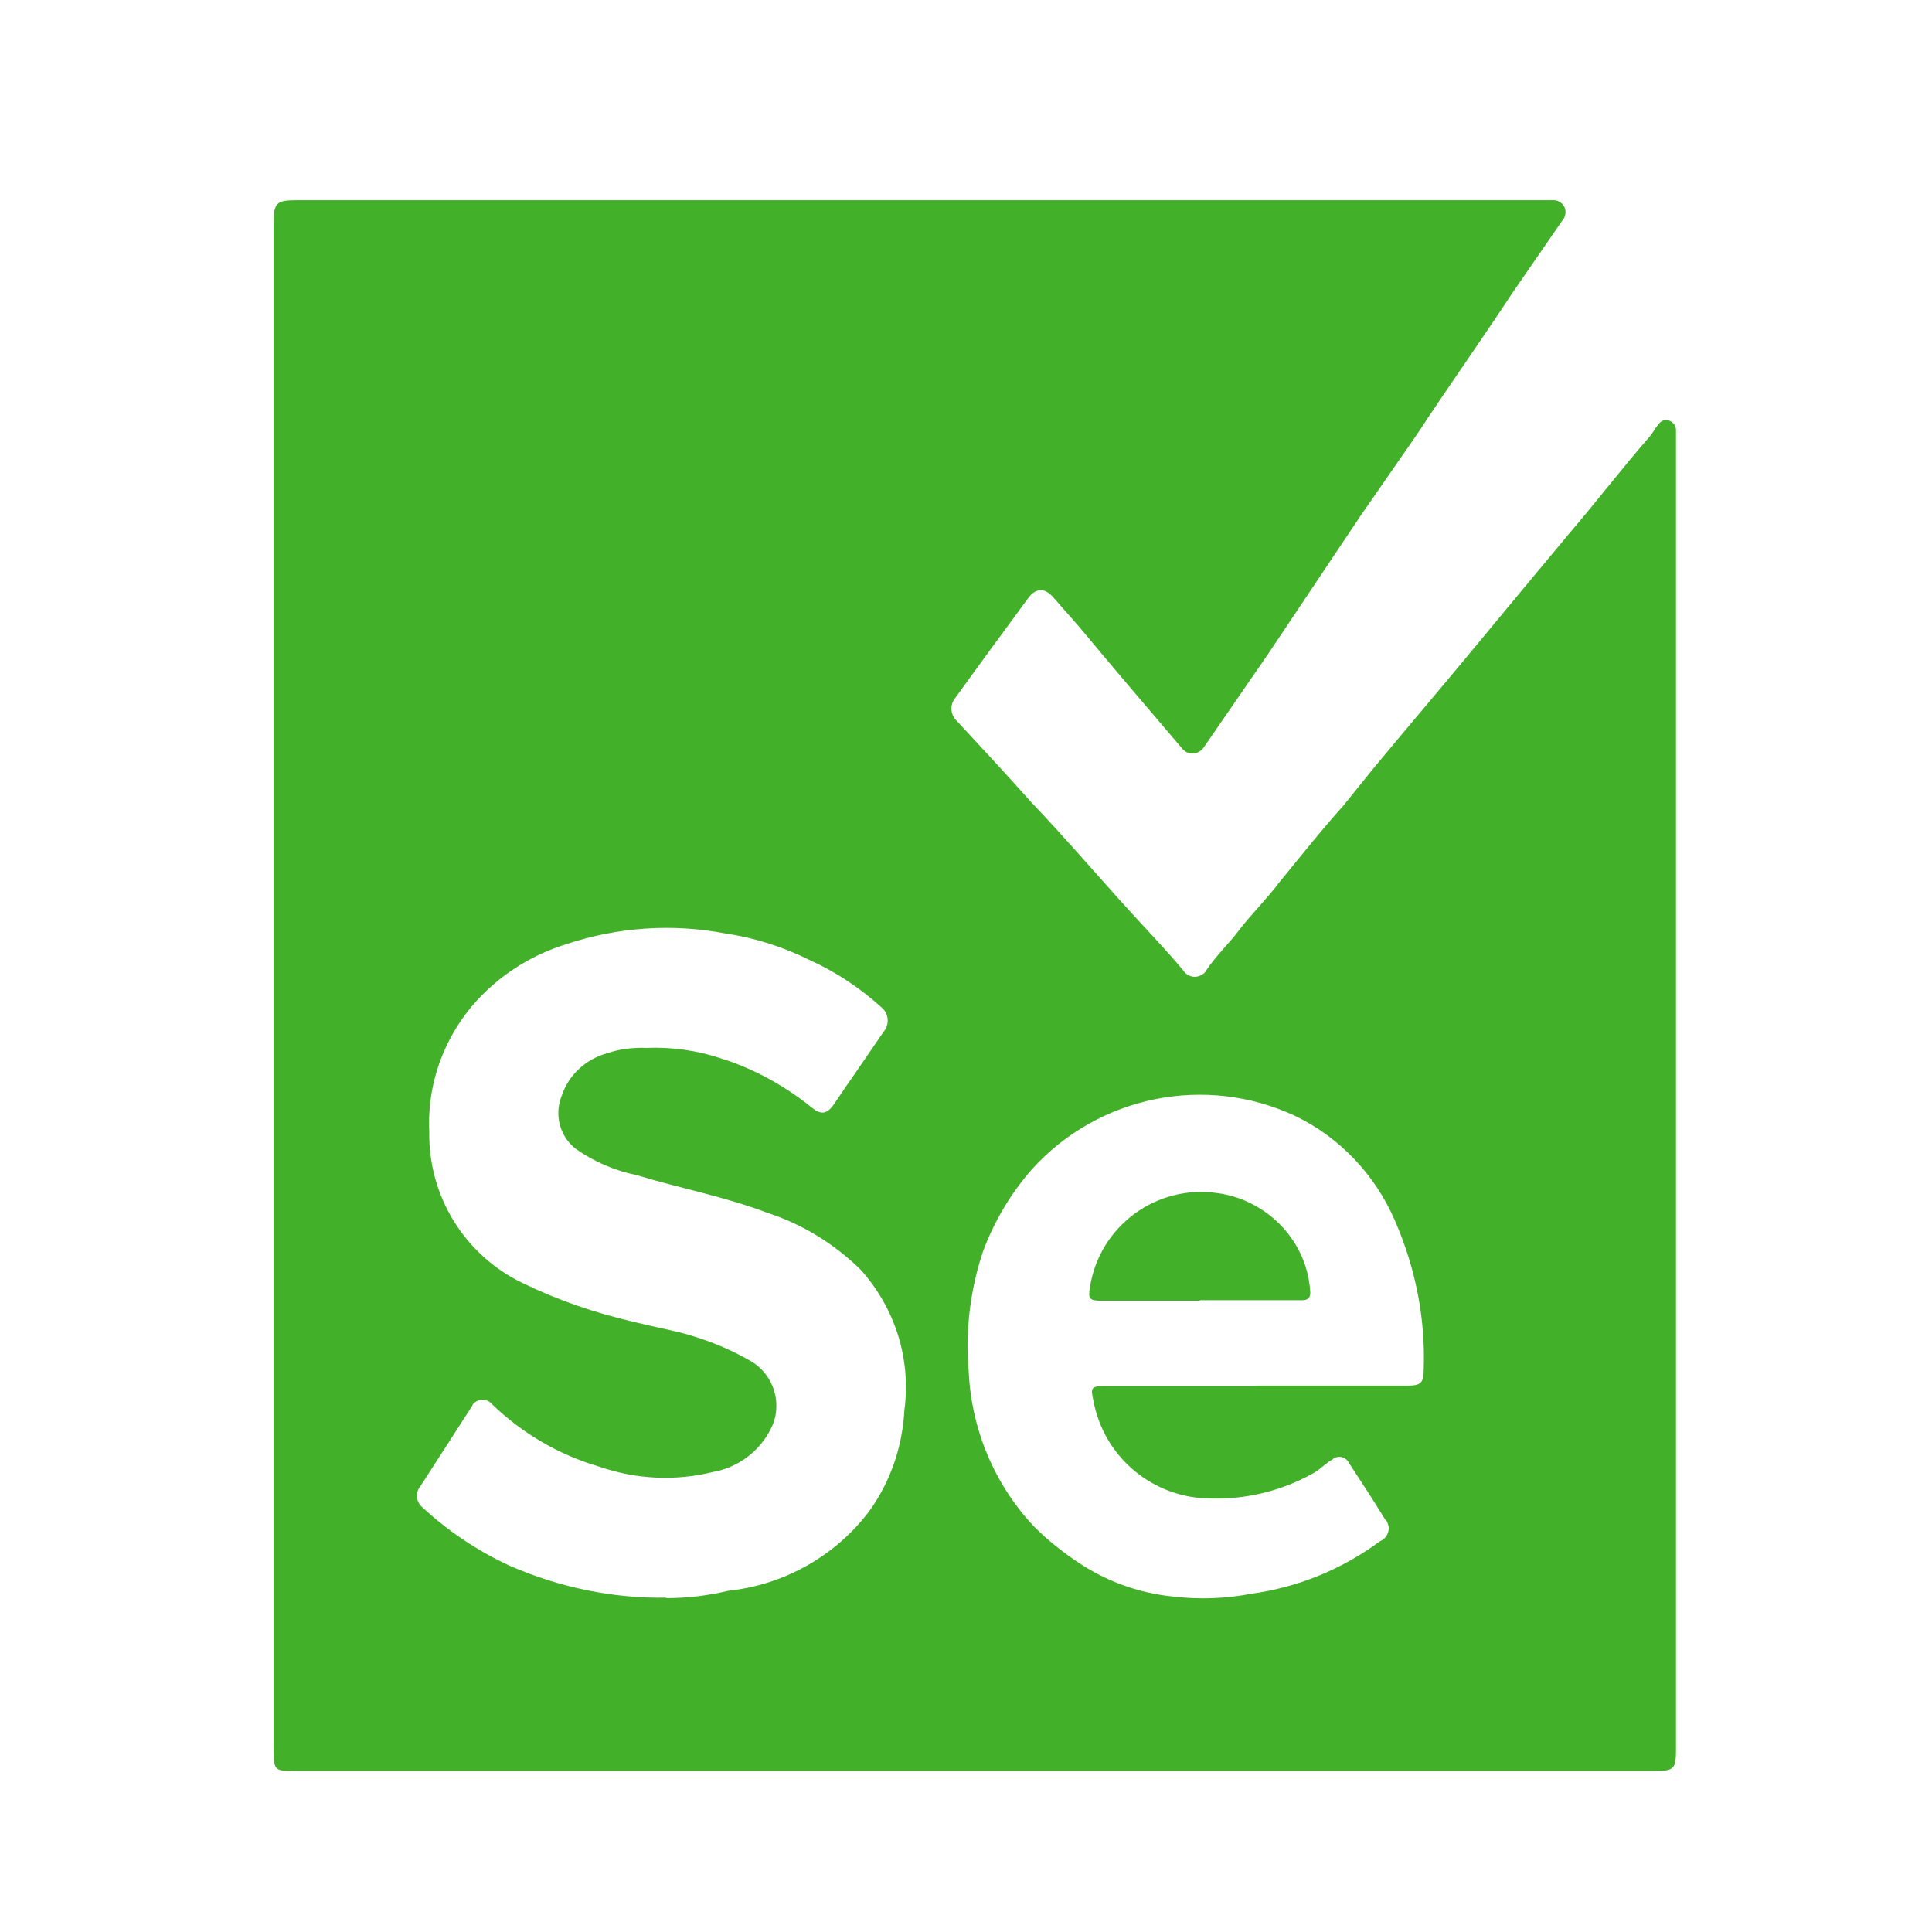 <svg width="72" height="71" viewBox="0 0 72 71" fill="none" xmlns="http://www.w3.org/2000/svg">
<path d="M10.198 36.692V8.339C10.198 7.552 10.29 7.461 11.076 7.461H57.85C58.106 7.442 58.325 7.625 58.343 7.881C58.343 8.009 58.307 8.137 58.215 8.229L56.35 10.936C55.197 12.692 53.972 14.412 52.783 16.223L50.716 19.204L47.24 24.399L44.844 27.875C44.679 28.094 44.368 28.149 44.149 27.985C44.112 27.948 44.057 27.911 44.039 27.875C42.758 26.375 41.478 24.875 40.216 23.357L39.283 22.296C38.954 21.893 38.606 21.893 38.313 22.296C37.399 23.54 36.484 24.783 35.588 26.027C35.387 26.283 35.423 26.649 35.661 26.869C36.594 27.875 37.527 28.881 38.441 29.905C39.539 31.058 40.637 32.32 41.716 33.527C42.502 34.405 43.344 35.265 44.094 36.161C44.24 36.399 44.551 36.472 44.789 36.326C44.862 36.289 44.917 36.234 44.954 36.161C45.319 35.612 45.795 35.173 46.179 34.661C46.563 34.149 47.203 33.509 47.716 32.832C48.484 31.899 49.216 30.966 50.039 30.052L51.191 28.625C52.344 27.235 53.514 25.863 54.667 24.472C55.819 23.082 57.228 21.381 58.526 19.826C59.514 18.674 60.465 17.43 61.471 16.277C61.6 16.131 61.673 15.966 61.801 15.82C61.892 15.674 62.057 15.619 62.203 15.674C62.35 15.729 62.459 15.857 62.459 16.021C62.459 16.095 62.459 16.168 62.459 16.241V65.209C62.459 65.923 62.386 65.996 61.673 65.996H10.985C10.253 65.996 10.198 65.996 10.198 65.209V36.692ZM24.814 59.557C25.6 59.557 26.369 59.466 27.137 59.283C29.222 59.063 31.143 57.984 32.405 56.301C33.192 55.203 33.631 53.905 33.704 52.551C33.96 50.649 33.356 48.746 32.076 47.319C31.088 46.35 29.899 45.618 28.6 45.198C27.009 44.594 25.344 44.283 23.716 43.789C22.911 43.624 22.143 43.295 21.466 42.82C20.863 42.362 20.643 41.539 20.936 40.826C21.192 40.057 21.832 39.472 22.619 39.253C23.094 39.088 23.588 39.033 24.1 39.051C25.033 39.015 25.966 39.143 26.844 39.435C28.088 39.82 29.241 40.46 30.265 41.283C30.594 41.557 30.832 41.521 31.088 41.137C31.344 40.753 31.673 40.277 31.966 39.856L32.917 38.466C33.155 38.192 33.137 37.789 32.862 37.551C32.076 36.838 31.18 36.234 30.21 35.795C29.222 35.301 28.161 34.954 27.045 34.789C25.052 34.405 23.003 34.551 21.082 35.192C19.911 35.558 18.851 36.198 17.991 37.057C16.637 38.411 15.905 40.277 15.997 42.179C15.96 44.576 17.314 46.771 19.472 47.813C20.79 48.454 22.18 48.929 23.607 49.258C24.192 49.405 24.759 49.515 25.363 49.661C26.277 49.899 27.155 50.246 27.978 50.722C28.856 51.234 29.186 52.35 28.728 53.246C28.308 54.088 27.503 54.691 26.57 54.856C25.161 55.203 23.698 55.13 22.326 54.655C20.826 54.216 19.454 53.411 18.338 52.332C18.174 52.13 17.899 52.112 17.698 52.258C17.643 52.295 17.607 52.35 17.588 52.405L15.668 55.386C15.466 55.624 15.503 55.972 15.741 56.173C16.71 57.069 17.808 57.801 18.997 58.35C20.844 59.155 22.838 59.575 24.85 59.539L24.814 59.557ZM46.764 51.636H52.472C52.947 51.636 53.057 51.527 53.057 51.051C53.13 49.13 52.746 47.228 51.978 45.472C51.246 43.789 49.947 42.399 48.283 41.594C44.935 40.021 40.948 40.826 38.46 43.57C37.673 44.466 37.051 45.509 36.631 46.643C36.155 48.069 35.972 49.588 36.1 51.088C36.192 53.246 37.051 55.313 38.533 56.886C38.99 57.344 39.484 57.746 40.015 58.112C41.13 58.898 42.411 59.374 43.765 59.502C44.716 59.612 45.685 59.575 46.636 59.392C48.374 59.155 50.021 58.478 51.429 57.435C51.703 57.325 51.831 56.996 51.703 56.74C51.685 56.685 51.649 56.649 51.612 56.612C51.173 55.899 50.734 55.222 50.277 54.527C50.185 54.325 49.947 54.234 49.746 54.325C49.71 54.325 49.691 54.362 49.673 54.38C49.399 54.527 49.216 54.746 48.96 54.892C47.789 55.551 46.472 55.88 45.136 55.844C42.978 55.844 41.13 54.307 40.746 52.185C40.637 51.71 40.673 51.655 41.167 51.655H46.783L46.764 51.636Z" fill="#43B02A"/>
<path d="M44.716 48.472H41.039C40.6 48.472 40.545 48.399 40.618 47.978C40.966 45.692 43.106 44.118 45.392 44.466C45.923 44.539 46.435 44.722 46.892 44.996C48.026 45.673 48.758 46.844 48.831 48.161C48.831 48.454 48.648 48.454 48.447 48.454H44.716V48.472Z" fill="#43B02A"/>
</svg>

